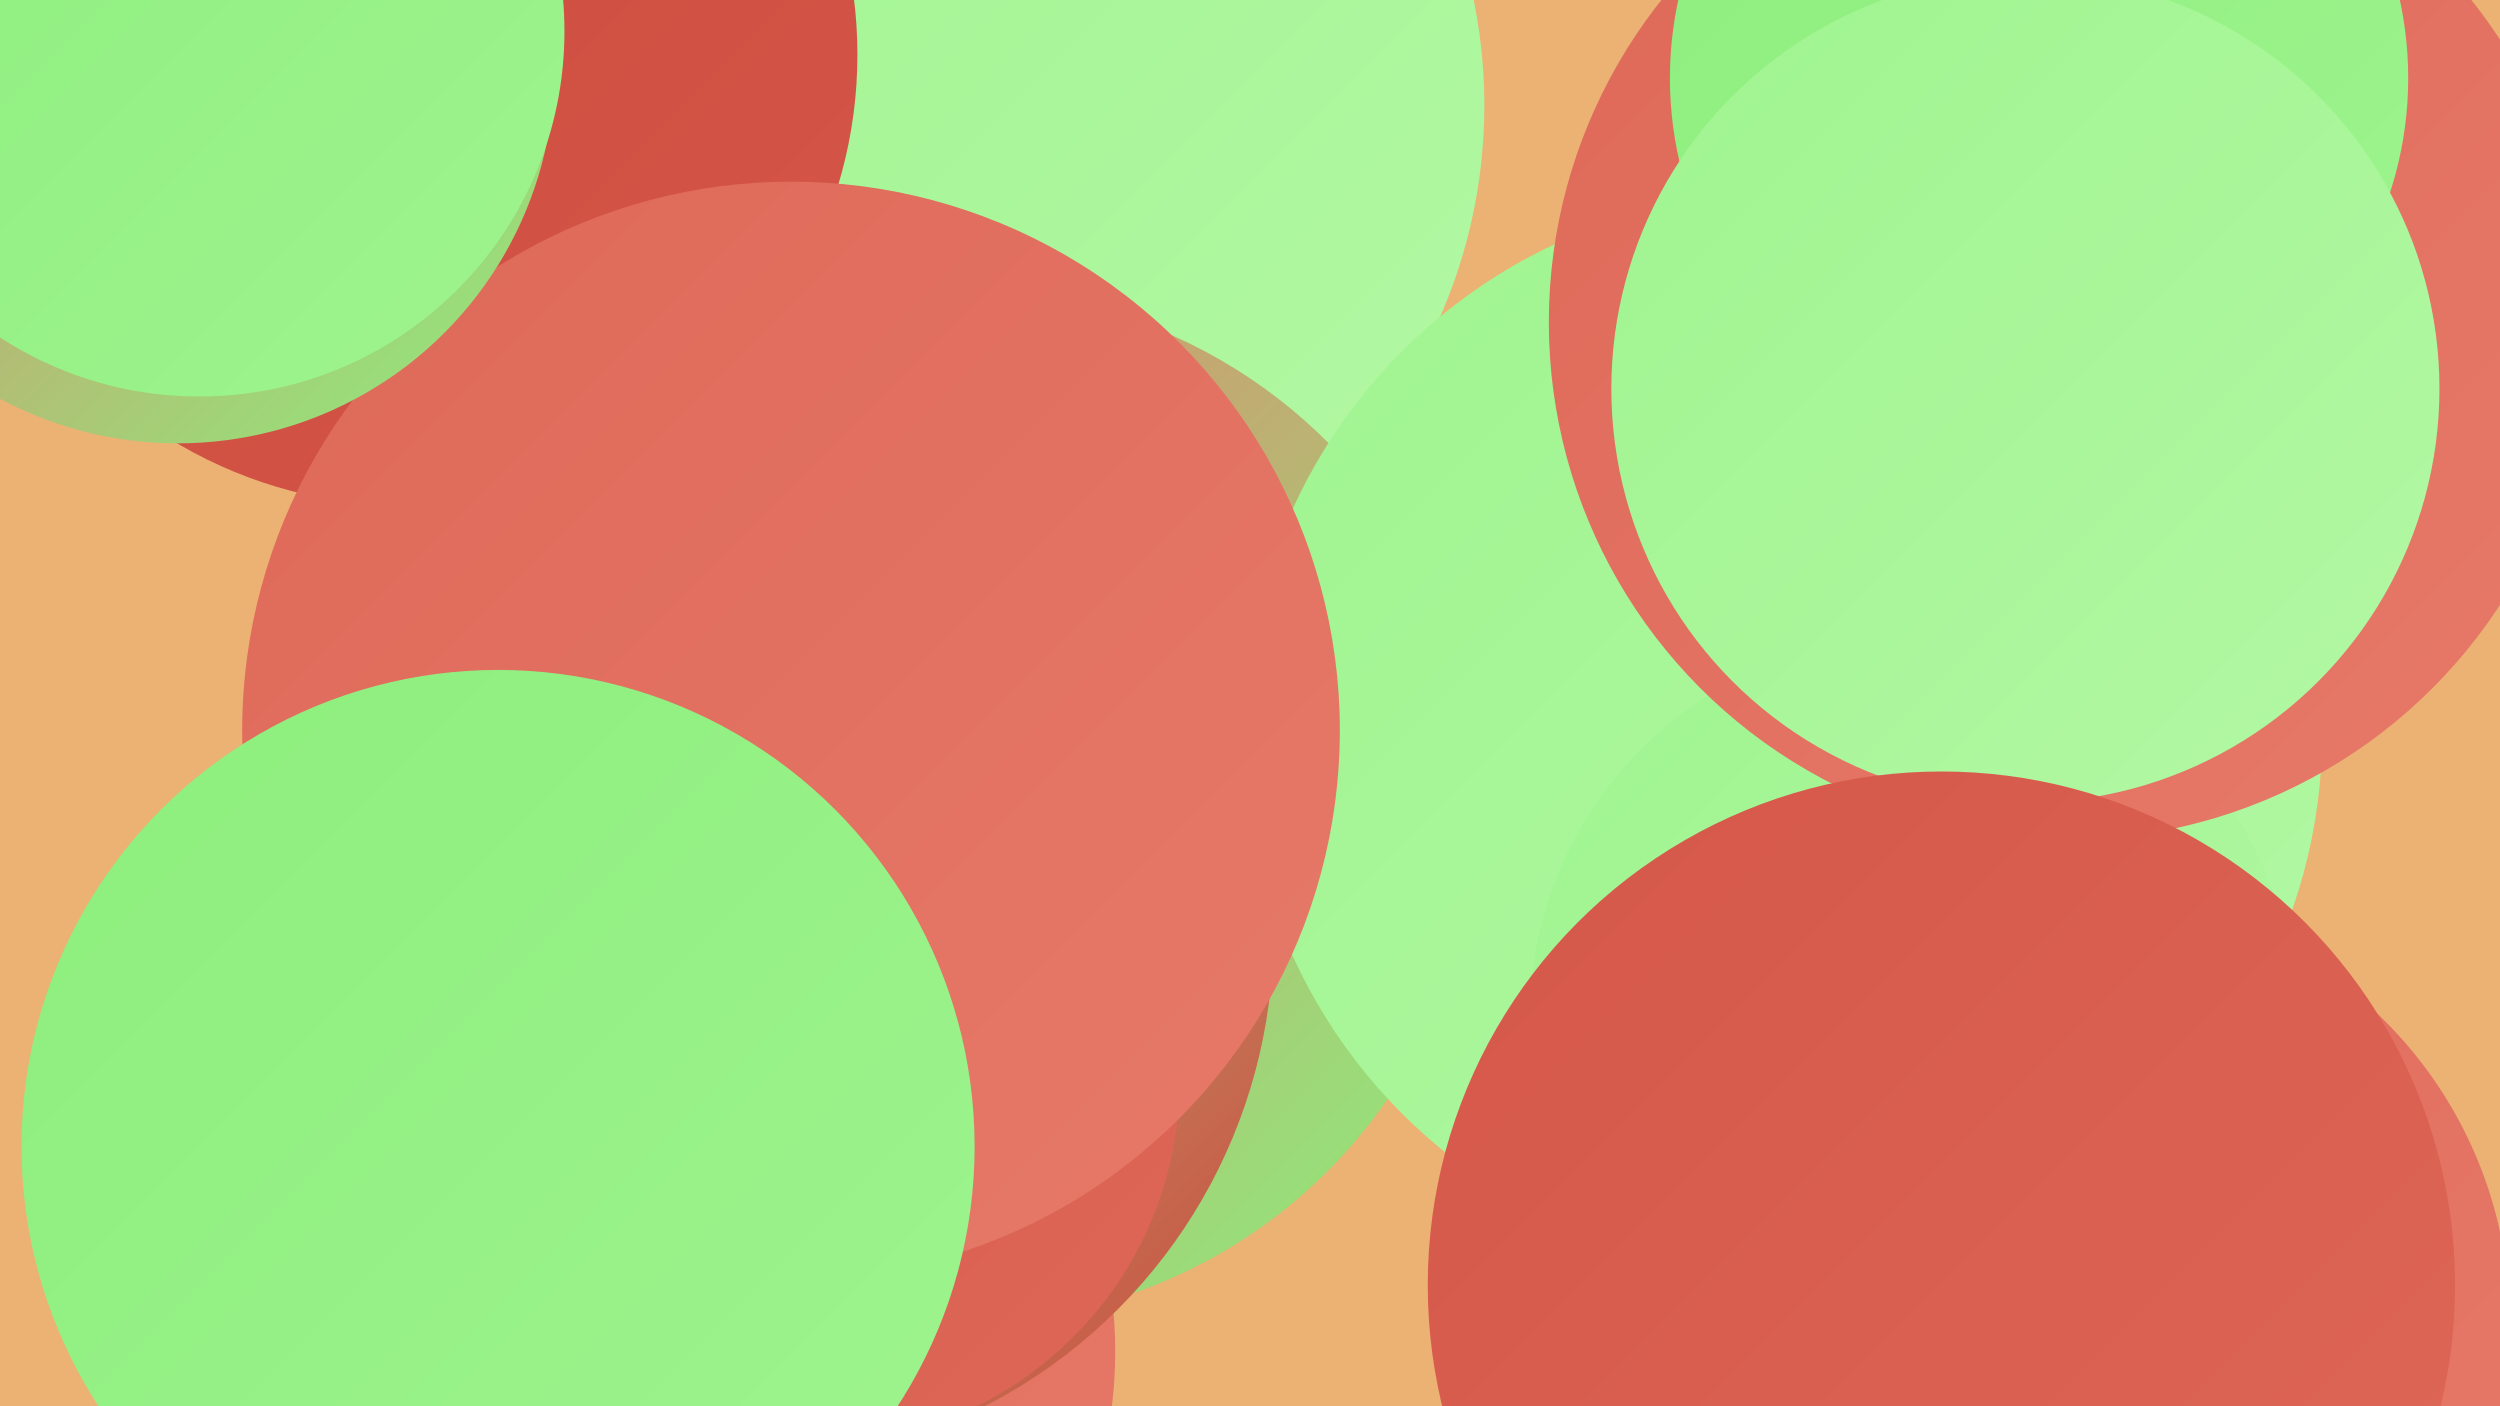 <?xml version="1.0" encoding="UTF-8"?><svg width="1280" height="720" xmlns="http://www.w3.org/2000/svg"><defs><linearGradient id="grad0" x1="0%" y1="0%" x2="100%" y2="100%"><stop offset="0%" style="stop-color:#ca473a;stop-opacity:1" /><stop offset="100%" style="stop-color:#d55749;stop-opacity:1" /></linearGradient><linearGradient id="grad1" x1="0%" y1="0%" x2="100%" y2="100%"><stop offset="0%" style="stop-color:#d55749;stop-opacity:1" /><stop offset="100%" style="stop-color:#de6858;stop-opacity:1" /></linearGradient><linearGradient id="grad2" x1="0%" y1="0%" x2="100%" y2="100%"><stop offset="0%" style="stop-color:#de6858;stop-opacity:1" /><stop offset="100%" style="stop-color:#e77a6a;stop-opacity:1" /></linearGradient><linearGradient id="grad3" x1="0%" y1="0%" x2="100%" y2="100%"><stop offset="0%" style="stop-color:#e77a6a;stop-opacity:1" /><stop offset="100%" style="stop-color:#8cee7c;stop-opacity:1" /></linearGradient><linearGradient id="grad4" x1="0%" y1="0%" x2="100%" y2="100%"><stop offset="0%" style="stop-color:#8cee7c;stop-opacity:1" /><stop offset="100%" style="stop-color:#9ff48f;stop-opacity:1" /></linearGradient><linearGradient id="grad5" x1="0%" y1="0%" x2="100%" y2="100%"><stop offset="0%" style="stop-color:#9ff48f;stop-opacity:1" /><stop offset="100%" style="stop-color:#b3f8a4;stop-opacity:1" /></linearGradient><linearGradient id="grad6" x1="0%" y1="0%" x2="100%" y2="100%"><stop offset="0%" style="stop-color:#b3f8a4;stop-opacity:1" /><stop offset="100%" style="stop-color:#ca473a;stop-opacity:1" /></linearGradient></defs><rect width="1280" height="720" fill="#ebb273" /><circle cx="521" cy="312" r="247" fill="url(#grad4)" /><circle cx="490" cy="54" r="270" fill="url(#grad5)" /><circle cx="339" cy="692" r="232" fill="url(#grad2)" /><circle cx="493" cy="413" r="264" fill="url(#grad3)" /><circle cx="1009" cy="707" r="249" fill="url(#grad5)" /><circle cx="380" cy="478" r="272" fill="url(#grad6)" /><circle cx="913" cy="375" r="276" fill="url(#grad5)" /><circle cx="979" cy="522" r="196" fill="url(#grad5)" /><circle cx="1058" cy="165" r="265" fill="url(#grad2)" /><circle cx="418" cy="553" r="186" fill="url(#grad1)" /><circle cx="208" cy="28" r="231" fill="url(#grad0)" /><circle cx="1044" cy="40" r="189" fill="url(#grad4)" /><circle cx="1053" cy="694" r="213" fill="url(#grad6)" /><circle cx="405" cy="374" r="281" fill="url(#grad2)" /><circle cx="1037" cy="199" r="212" fill="url(#grad5)" /><circle cx="91" cy="34" r="193" fill="url(#grad3)" /><circle cx="1067" cy="677" r="218" fill="url(#grad2)" /><circle cx="102" cy="16" r="187" fill="url(#grad4)" /><circle cx="255" cy="587" r="244" fill="url(#grad4)" /><circle cx="994" cy="658" r="263" fill="url(#grad1)" /></svg>